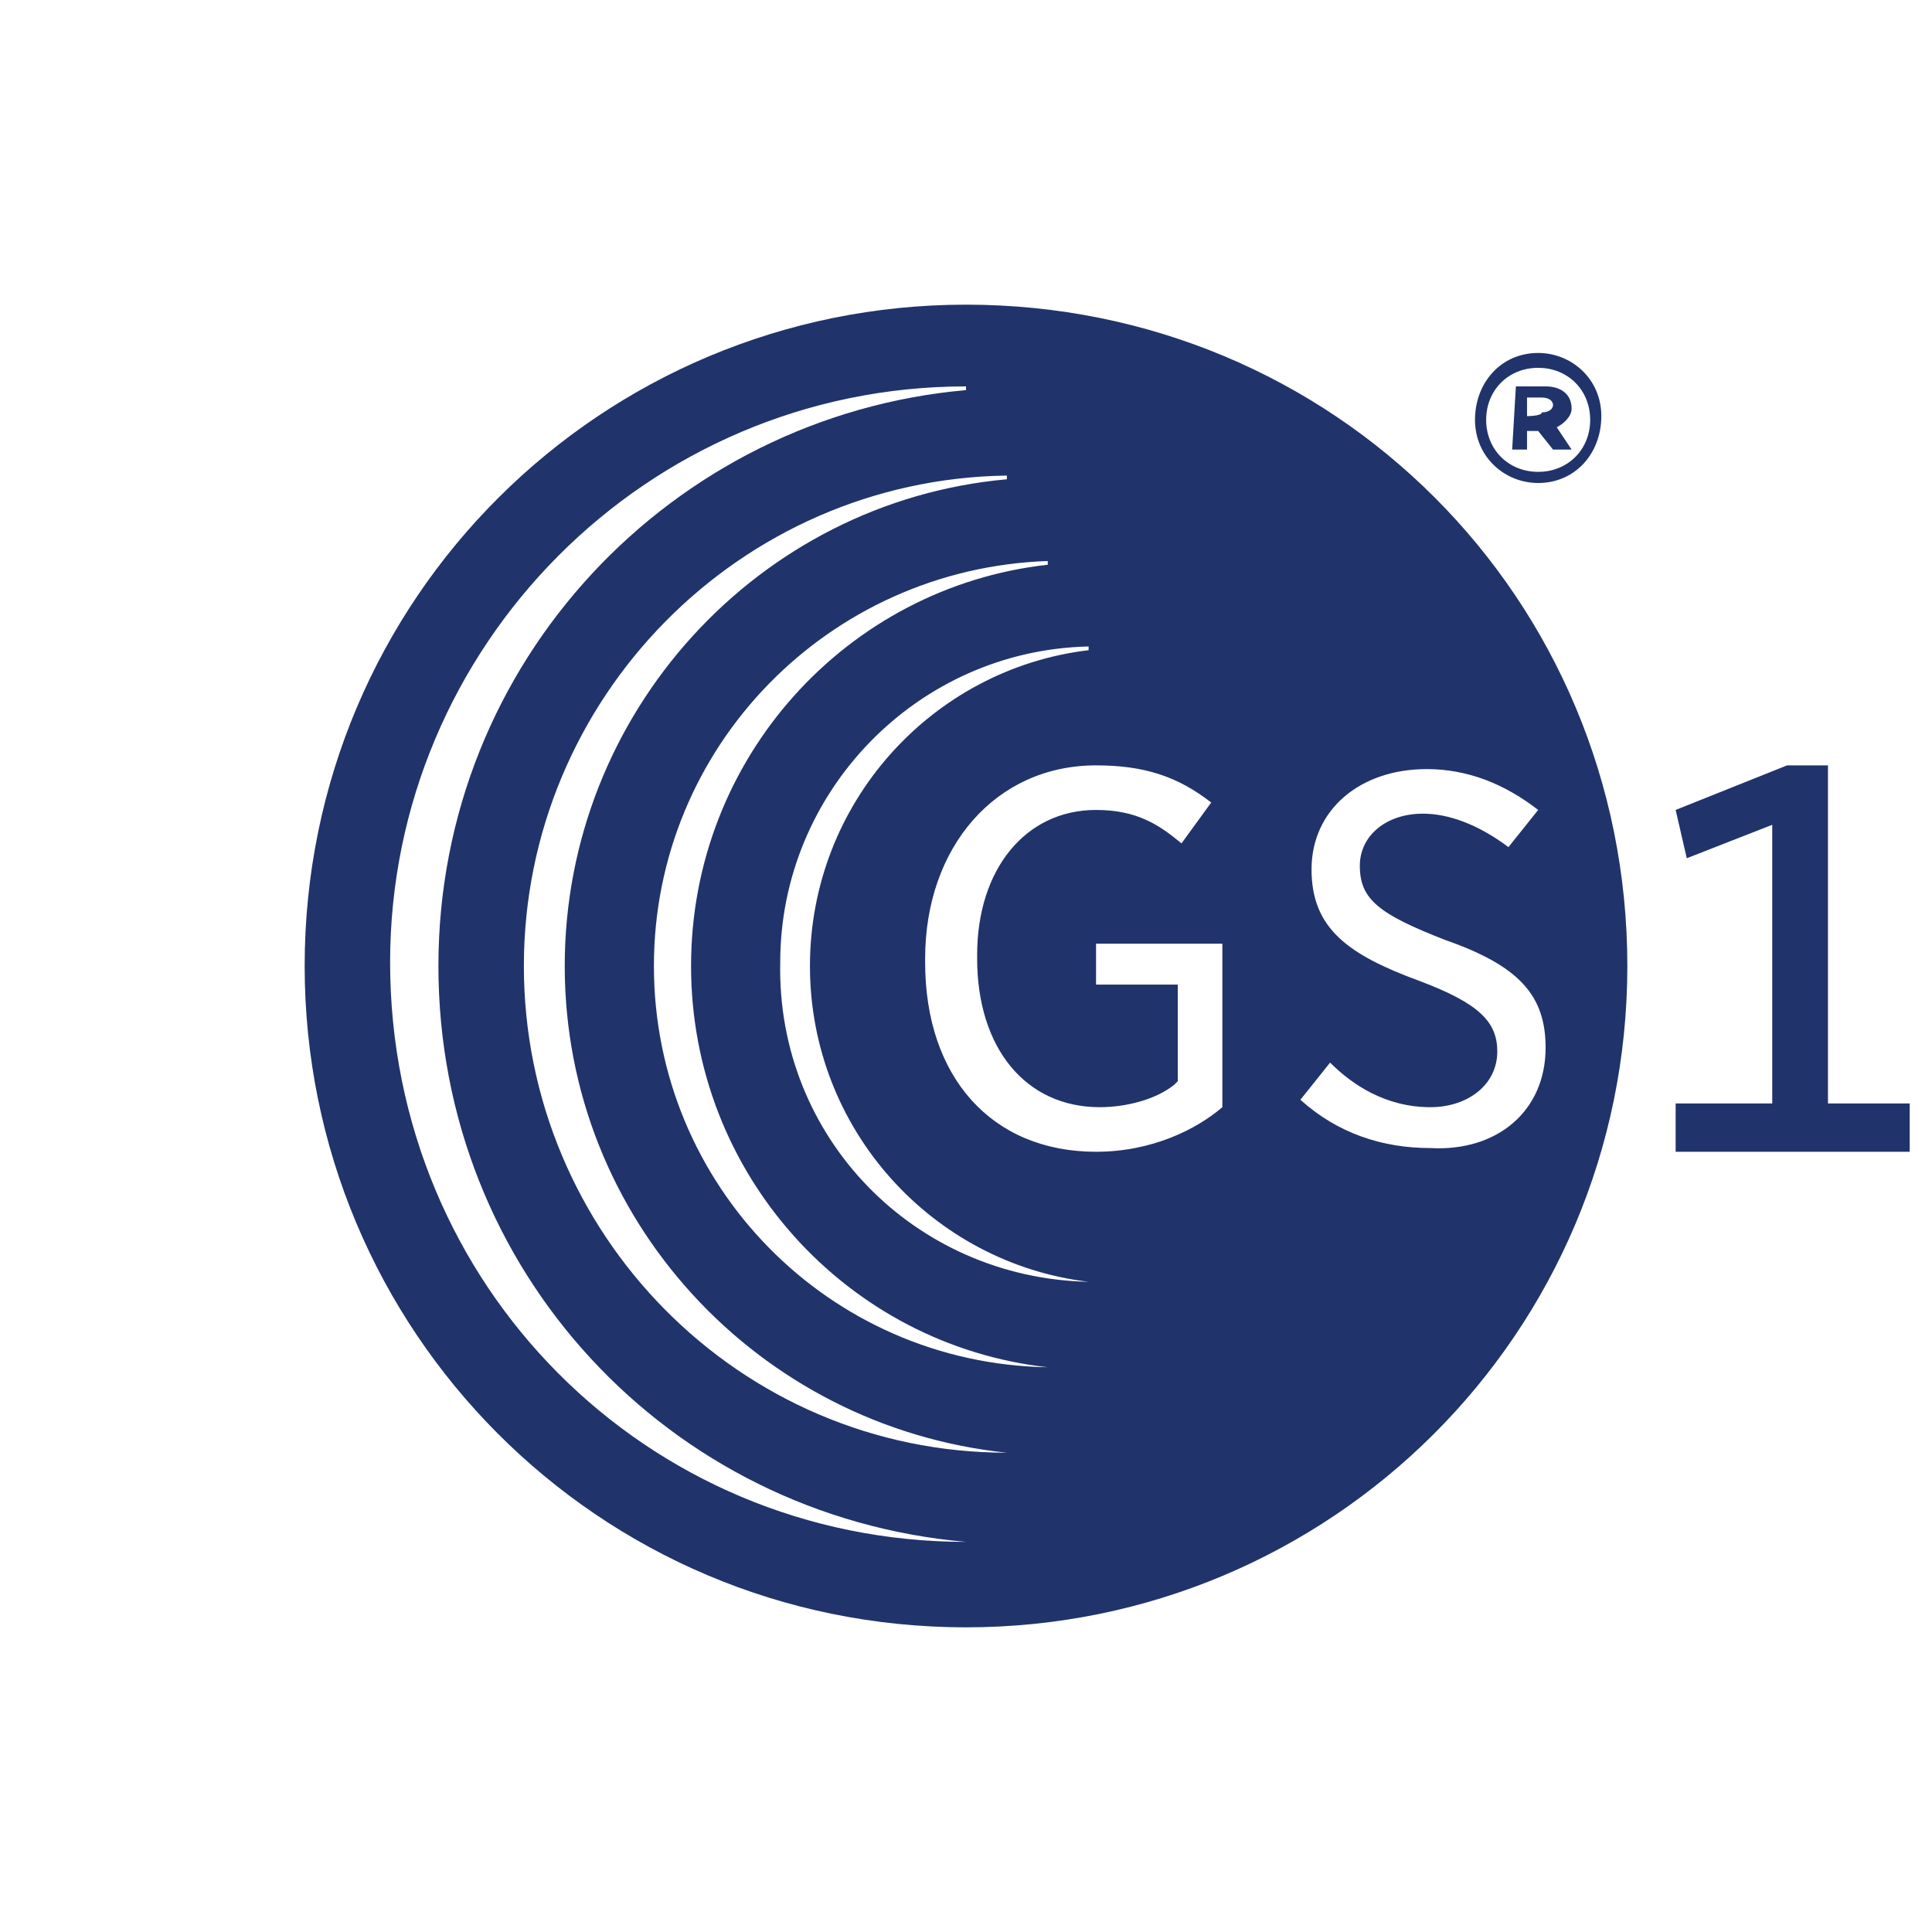 <?xml version="1.0" encoding="utf-8"?>
<!-- Generator: Adobe Illustrator 27.8.0, SVG Export Plug-In . SVG Version: 6.00 Build 0)  -->
<!DOCTYPE svg PUBLIC "-//W3C//DTD SVG 1.1//EN" "http://www.w3.org/Graphics/SVG/1.1/DTD/svg11.dtd">
<svg version="1.1" id="Calque_1" xmlns:x="http://ns.adobe.com/Extensibility/1.0/" xmlns:i="http://ns.adobe.com/AdobeIllustrator/10.0/" xmlns:graph="http://ns.adobe.com/Graphs/1.0/"
	 xmlns="http://www.w3.org/2000/svg" xmlns:xlink="http://www.w3.org/1999/xlink" x="0px" y="0px" width="52px" height="52px"
	 viewBox="0 0 52 52" style="enable-background:new 0 0 52 52;" xml:space="preserve">
<style type="text/css">
	.st0{fill:#21336B;}
	.st1{fill:none;}
</style>
<g>
	<path class="st0" d="M45.2,29.7h2.5v-7.5l-2.3,0.9l-0.3-1.3l3-1.2h1.1v9.1h2.2V31h-6.3V29.7z M39.7,11.3c0,1,0.8,1.7,1.7,1.7
		c1,0,1.7-0.8,1.7-1.8v0c0-1-0.8-1.7-1.7-1.7C40.4,9.5,39.7,10.3,39.7,11.3L39.7,11.3 M42.8,11.3c0,0.8-0.6,1.4-1.4,1.4
		c-0.8,0-1.4-0.6-1.4-1.4v0c0-0.8,0.6-1.4,1.4-1.4C42.2,9.9,42.8,10.5,42.8,11.3L42.8,11.3 M40.7,12.1h0.4v-0.5h0.3l0.4,0.5h0.5
		l-0.4-0.6c0.2-0.1,0.4-0.3,0.4-0.5c0-0.4-0.3-0.6-0.7-0.6h-0.8L40.7,12.1L40.7,12.1z M41.1,11.2v-0.5h0.4c0.2,0,0.3,0.1,0.3,0.2
		c0,0.1-0.1,0.2-0.3,0.2C41.5,11.2,41.1,11.2,41.1,11.2z M43.8,26c0,9.9-8,17.8-17.8,17.8c-9.9,0-17.8-8-17.8-17.8
		c0-9.9,8-17.8,17.8-17.8C35.9,8.2,43.8,16.1,43.8,26z M26,41.5c-8-0.7-14.2-7.3-14.2-15.5S18.1,11.2,26,10.5l0-0.1h0
		c-8.6,0-15.5,7-15.5,15.5C10.5,34.6,17.4,41.5,26,41.5L26,41.5L26,41.5z M27.1,39.1c-6.7-0.7-11.9-6.3-11.9-13.1
		c0-6.8,5.2-12.5,11.9-13.1l0-0.1c-7.2,0.1-13,6-13,13.2C14.1,33.2,19.9,39.1,27.1,39.1L27.1,39.1z M28.2,36.8
		c-5.4-0.6-9.6-5.2-9.6-10.8c0-5.6,4.2-10.2,9.6-10.8l0-0.1c-5.9,0.2-10.6,5-10.6,10.9C17.6,31.9,22.3,36.7,28.2,36.8L28.2,36.8z
		 M29.3,34.5c-4.2-0.5-7.5-4.1-7.5-8.5c0-4.4,3.3-8,7.5-8.5l0-0.1c-4.6,0.1-8.3,3.9-8.3,8.5C20.9,30.6,24.6,34.4,29.3,34.5
		L29.3,34.5z M33,25.4h-3.5v1.1h2.2v2.6l-0.1,0.1c-0.5,0.4-1.3,0.6-2,0.6c-2,0-3.3-1.6-3.3-4v-0.1c0-2.3,1.3-3.9,3.2-3.9
		c1.1,0,1.7,0.4,2.3,0.9l0.8-1.1c-0.9-0.7-1.8-1-3.1-1c-2.7,0-4.6,2.2-4.6,5.2v0.1c0,3.1,1.8,5.1,4.6,5.1c1.5,0,2.7-0.6,3.4-1.2
		V25.4z M41.6,28.2c0-1.4-0.7-2.2-2.7-2.9c-1.8-0.7-2.3-1.1-2.3-2c0-0.8,0.7-1.4,1.7-1.4c0.7,0,1.5,0.3,2.3,0.9l0.8-1
		c-0.9-0.7-1.9-1.1-3-1.1c-1.8,0-3.1,1.1-3.1,2.7c0,1.6,1,2.3,2.9,3c1.6,0.6,2.1,1.1,2.1,1.9c0,0.9-0.8,1.5-1.8,1.5
		c-1.2,0-2.1-0.6-2.7-1.2l-0.8,1c1,0.9,2.2,1.3,3.5,1.3C40.3,31,41.6,29.9,41.6,28.2z"/>
	<circle class="st1" cx="26" cy="26" r="26"/>
</g>
</svg>
